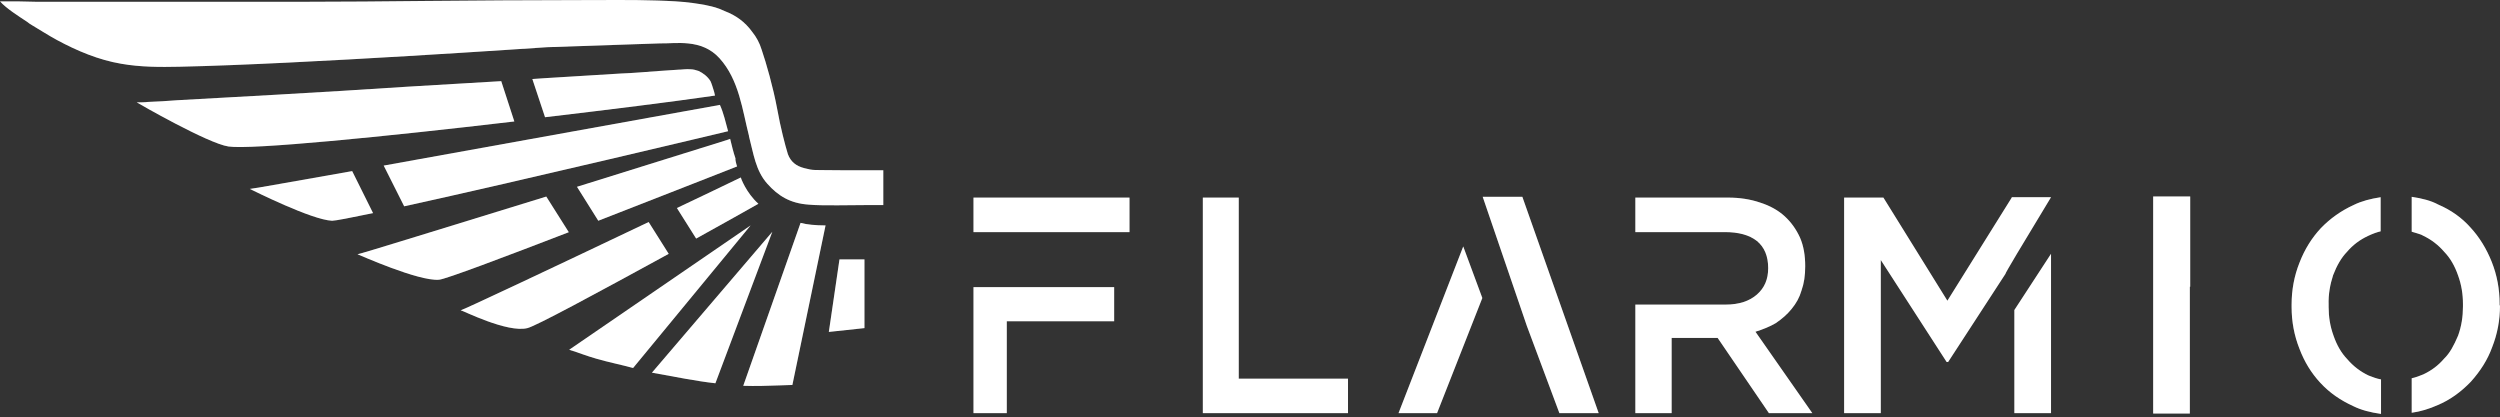<svg width="569" height="95" viewBox="0 0 569 95" fill="none" xmlns="http://www.w3.org/2000/svg">
<rect x="0" y="0" width="569" height="95" fill="#333333" stroke="none"/>
<path d="M221.565 44.973V52.826H257.075V44.973H221.565ZM221.565 65.356V94.033H229.144V65.356H221.565ZM221.565 65.356V73.121H253.583V65.356H221.565ZM281.94 86.268V44.973H273.765V94.033H306.806V86.18H281.94V86.268ZM346.488 44.796H337.462L347.51 74.18L354.919 94.033H363.86L346.488 44.796ZM333.034 56.091L318.302 94.033H327.073L337.377 67.826L333.034 56.091ZM399.54 75.503C401.243 74.974 402.776 74.356 404.139 73.562C405.586 72.591 406.778 71.532 407.715 70.385C408.822 69.062 409.589 67.65 410.014 66.15C410.61 64.473 410.866 62.709 410.866 60.591C410.866 58.208 410.525 56.002 409.674 54.061C408.822 52.208 407.715 50.62 406.182 49.208C404.735 47.885 402.861 46.826 400.647 46.12C398.348 45.326 395.879 44.973 393.324 44.973H372.205V52.826H392.557C395.623 52.826 398.093 53.444 399.881 54.855C401.584 56.267 402.436 58.297 402.436 61.032C402.436 63.591 401.584 65.532 399.881 67.032C398.178 68.532 395.793 69.326 392.728 69.326H372.205V94.033H380.465V76.915H390.939L402.606 94.033H412.484L399.54 75.503ZM458.468 70.562V94.033H466.813V57.767L458.468 70.562ZM457.872 44.973L443.225 68.444L428.663 44.973H419.722V94.033H428.067V59.179L443.055 82.386H443.395L456.424 62.356C456.424 62.091 459.916 56.267 466.813 44.885H457.872V44.973ZM490.061 44.796V94.121H498.406V65.267H498.491V44.708H490.061V44.796ZM531.021 62.62C531.872 60.414 532.894 58.65 534.171 57.326C535.534 55.738 537.067 54.591 538.94 53.708C540.047 53.179 541.069 52.826 541.835 52.649V44.885C539.536 45.237 537.492 45.767 535.704 46.649C532.809 47.973 530.339 49.738 528.21 51.944C526.167 54.15 524.549 56.708 523.357 59.797C522.164 62.797 521.568 65.973 521.568 69.326V69.856C521.568 73.209 522.164 76.385 523.357 79.386C524.464 82.297 525.996 84.856 528.125 87.15C530.254 89.445 532.724 91.121 535.619 92.445C537.407 93.327 539.451 93.857 541.92 94.21V86.356C540.899 86.18 540.047 85.827 539.11 85.474C537.237 84.592 535.619 83.356 534.256 81.768C532.894 80.356 531.872 78.591 531.106 76.385C530.339 74.268 529.999 72.15 529.999 69.856V69.415C529.914 66.944 530.339 64.738 531.021 62.62ZM568.915 69.503V69.15C568.915 65.797 568.319 62.62 567.127 59.62C565.934 56.62 564.316 53.973 562.273 51.767C560.314 49.561 557.845 47.796 554.949 46.561C553.331 45.679 551.288 45.149 548.903 44.796V52.738L550.095 53.091C550.691 53.267 551.202 53.444 551.458 53.62C553.331 54.502 554.949 55.738 556.312 57.326C557.674 58.738 558.696 60.503 559.462 62.709C560.229 64.826 560.569 66.944 560.569 69.238V69.768C560.569 72.062 560.229 74.268 559.462 76.385C558.526 78.591 557.589 80.356 556.312 81.591C554.949 83.18 553.416 84.327 551.543 85.209C550.691 85.562 549.755 85.915 548.903 86.092V93.945C550.862 93.68 552.906 93.062 554.864 92.18C557.589 91.033 560.059 89.268 562.358 86.886C564.572 84.415 566.19 81.856 567.212 79.033C568.404 76.032 569 72.856 569 69.503H568.915Z" fill="white"/>
<path d="M221.565 44.973V52.826H257.075V44.973H221.565ZM221.565 65.356V94.033H229.144V65.356H221.565ZM221.565 65.356V73.121H253.583V65.356H221.565ZM281.94 86.268V44.973H273.765V94.033H306.806V86.18H281.94V86.268ZM346.488 44.796H337.462L347.51 74.18L354.919 94.033H363.86L346.488 44.796ZM333.034 56.091L318.302 94.033H327.073L337.377 67.826L333.034 56.091ZM399.54 75.503C401.243 74.974 402.776 74.356 404.139 73.562C405.586 72.591 406.778 71.532 407.715 70.385C408.822 69.062 409.589 67.65 410.014 66.15C410.61 64.473 410.866 62.709 410.866 60.591C410.866 58.208 410.525 56.002 409.674 54.061C408.822 52.208 407.715 50.62 406.182 49.208C404.735 47.885 402.861 46.826 400.647 46.12C398.348 45.326 395.879 44.973 393.324 44.973H372.205V52.826H392.557C395.623 52.826 398.093 53.444 399.881 54.855C401.584 56.267 402.436 58.297 402.436 61.032C402.436 63.591 401.584 65.532 399.881 67.032C398.178 68.532 395.793 69.326 392.728 69.326H372.205V94.033H380.465V76.915H390.939L402.606 94.033H412.484L399.54 75.503ZM458.468 70.562V94.033H466.813V57.767L458.468 70.562ZM457.872 44.973L443.225 68.444L428.663 44.973H419.722V94.033H428.067V59.179L443.055 82.386H443.395L456.424 62.356C456.424 62.091 459.916 56.267 466.813 44.885H457.872V44.973ZM490.061 44.796V94.121H498.406V65.267H498.491V44.708H490.061V44.796ZM531.021 62.62C531.872 60.414 532.894 58.65 534.171 57.326C535.534 55.738 537.067 54.591 538.94 53.708C540.047 53.179 541.069 52.826 541.835 52.649V44.885C539.536 45.237 537.492 45.767 535.704 46.649C532.809 47.973 530.339 49.738 528.21 51.944C526.167 54.15 524.549 56.708 523.357 59.797C522.164 62.797 521.568 65.973 521.568 69.326V69.856C521.568 73.209 522.164 76.385 523.357 79.386C524.464 82.297 525.996 84.856 528.125 87.15C530.254 89.445 532.724 91.121 535.619 92.445C537.407 93.327 539.451 93.857 541.92 94.21V86.356C540.899 86.18 540.047 85.827 539.11 85.474C537.237 84.592 535.619 83.356 534.256 81.768C532.894 80.356 531.872 78.591 531.106 76.385C530.339 74.268 529.999 72.15 529.999 69.856V69.415C529.914 66.944 530.339 64.738 531.021 62.62ZM568.915 69.503V69.15C568.915 65.797 568.319 62.62 567.127 59.62C565.934 56.62 564.316 53.973 562.273 51.767C560.314 49.561 557.845 47.796 554.949 46.561C553.331 45.679 551.288 45.149 548.903 44.796V52.738L550.095 53.091C550.691 53.267 551.202 53.444 551.458 53.62C553.331 54.502 554.949 55.738 556.312 57.326C557.674 58.738 558.696 60.503 559.462 62.709C560.229 64.826 560.569 66.944 560.569 69.238V69.768C560.569 72.062 560.229 74.268 559.462 76.385C558.526 78.591 557.589 80.356 556.312 81.591C554.949 83.18 553.416 84.327 551.543 85.209C550.691 85.562 549.755 85.915 548.903 86.092V93.945C550.862 93.68 552.906 93.062 554.864 92.18C557.589 91.033 560.059 89.268 562.358 86.886C564.572 84.415 566.19 81.856 567.212 79.033C568.404 76.032 569 72.856 569 69.503H568.915Z" fill="white" fill-opacity="0.2"/>
<path d="M114.08 18.47L117.062 27.645C87.517 31.122 57.133 34.115 52.007 33.343C47.347 32.667 31.409 23.492 31.129 23.299C31.595 23.299 33.087 23.299 33.646 23.202C35.789 23.106 38.12 23.009 40.263 22.816C47.813 22.43 55.362 21.947 62.818 21.561C72.791 20.981 82.857 20.402 92.829 19.726C99.913 19.339 106.996 18.857 114.08 18.47Z" fill="white"/>
<path d="M114.08 18.47L117.062 27.645C87.517 31.122 57.133 34.115 52.007 33.343C47.347 32.667 31.409 23.492 31.129 23.299C31.595 23.299 33.087 23.299 33.646 23.202C35.789 23.106 38.12 23.009 40.263 22.816C47.813 22.43 55.362 21.947 62.818 21.561C72.791 20.981 82.857 20.402 92.829 19.726C99.913 19.339 106.996 18.857 114.08 18.47Z" fill="white" fill-opacity="0.2"/>
<path d="M162.731 21.753C152.759 23.202 138.778 24.941 124.052 26.679L121.163 17.987C122.095 17.89 123.027 17.89 123.959 17.794C129.738 17.408 135.516 17.118 141.295 16.732C144.184 16.635 147.167 16.345 150.056 16.152C151.547 16.055 152.945 15.959 154.343 15.862C155.182 15.862 156.207 15.669 157.139 15.766C157.792 15.766 158.444 15.959 159.003 16.152C160.028 16.635 161.054 17.408 161.706 18.47C161.799 18.76 161.986 19.049 162.079 19.436C162.452 20.498 162.731 21.56 162.731 21.753Z" fill="white"/>
<path d="M162.731 21.753C152.759 23.202 138.778 24.941 124.052 26.679L121.163 17.987C122.095 17.89 123.027 17.89 123.959 17.794C129.738 17.408 135.516 17.118 141.295 16.732C144.184 16.635 147.167 16.345 150.056 16.152C151.547 16.055 152.945 15.959 154.343 15.862C155.182 15.862 156.207 15.669 157.139 15.766C157.792 15.766 158.444 15.959 159.003 16.152C160.028 16.635 161.054 17.408 161.706 18.47C161.799 18.76 161.986 19.049 162.079 19.436C162.452 20.498 162.731 21.56 162.731 21.753Z" fill="white" fill-opacity="0.2"/>
<path d="M152.199 57.776C135.237 67.047 122.002 74.194 120.045 74.677C115.478 75.836 105.225 70.621 104.853 70.621C105.225 70.621 124.332 61.639 147.632 50.533L152.199 57.776Z" fill="white"/>
<path d="M152.199 57.776C135.237 67.047 122.002 74.194 120.045 74.677C115.478 75.836 105.225 70.621 104.853 70.621C105.225 70.621 124.332 61.639 147.632 50.533L152.199 57.776Z" fill="white" fill-opacity="0.2"/>
<path d="M170.84 51.306L144.091 83.756C141.668 83.08 138.312 82.404 135.703 81.631C133.652 81.052 131.695 80.279 129.551 79.603L170.84 51.306Z" fill="white"/>
<path d="M170.84 51.306L144.091 83.756C141.668 83.08 138.312 82.404 135.703 81.631C133.652 81.052 131.695 80.279 129.551 79.603L170.84 51.306Z" fill="white" fill-opacity="0.2"/>
<path d="M175.779 52.755L162.824 87.232C158.444 86.749 153.784 85.784 148.378 84.818L175.779 52.755Z" fill="white"/>
<path d="M175.779 52.755L162.824 87.232C158.444 86.749 153.784 85.784 148.378 84.818L175.779 52.755Z" fill="white" fill-opacity="0.2"/>
<path d="M187.896 51.305L180.346 87.617C179.414 87.617 178.389 87.714 177.457 87.714C174.661 87.81 171.958 87.907 169.162 87.81L182.21 50.725C183.608 51.111 185.659 51.305 187.896 51.305Z" fill="white"/>
<path d="M187.896 51.305L180.346 87.617C179.414 87.617 178.389 87.714 177.457 87.714C174.661 87.81 171.958 87.907 169.162 87.81L182.21 50.725C183.608 51.111 185.659 51.305 187.896 51.305Z" fill="white" fill-opacity="0.2"/>
<path d="M196.75 59.032V74.677L188.642 75.547L191.065 59.032H196.75Z" fill="white"/>
<path d="M196.75 59.032V74.677L188.642 75.547L191.065 59.032H196.75Z" fill="white" fill-opacity="0.2"/>
<path d="M201.038 38.751V46.67C201.038 46.67 199.733 46.67 197.962 46.67C193.861 46.67 186.964 46.864 184.075 46.574C179.787 46.284 177.085 44.546 174.661 41.842C171.958 38.848 171.492 34.888 170.467 31.025V30.928C168.976 25.134 168.23 18.18 163.757 13.255C159.656 8.716 153.691 9.971 150.242 9.875C150.242 9.875 124.612 10.744 124.518 10.744C124.332 10.744 68.597 14.607 40.823 15.187C36.442 15.283 31.968 15.283 27.588 14.511C22.462 13.641 17.615 11.613 12.955 9.102C10.998 8.04 9.227 6.881 7.27 5.722C6.897 5.529 6.524 5.239 6.151 4.95C4.101 3.597 1.491 1.956 0 0.314C3.914 0.314 5.219 0.314 8.295 0.41H68.69C78.104 0.41 87.517 0.314 97.024 0.217C108.674 0.121 120.231 0.024 131.881 0.024C137.846 0.024 143.718 -0.072 149.59 0.121C152.293 0.217 155.089 0.314 157.792 0.7C158.91 0.893 160.028 0.99 161.147 1.28C162.079 1.473 163.384 1.763 164.968 2.535C167.485 3.501 169.535 4.95 171.213 7.267C172.145 8.426 172.89 9.778 173.356 11.323C174.382 14.317 175.966 19.822 176.898 24.844C177.644 28.997 178.669 32.957 179.321 35.081C179.974 36.82 181.185 37.785 183.049 38.268C185.473 38.848 184.261 38.655 191.904 38.751H201.038Z" fill="white"/>
<path d="M201.038 38.751V46.67C201.038 46.67 199.733 46.67 197.962 46.67C193.861 46.67 186.964 46.864 184.075 46.574C179.787 46.284 177.085 44.546 174.661 41.842C171.958 38.848 171.492 34.888 170.467 31.025V30.928C168.976 25.134 168.23 18.18 163.757 13.255C159.656 8.716 153.691 9.971 150.242 9.875C150.242 9.875 124.612 10.744 124.518 10.744C124.332 10.744 68.597 14.607 40.823 15.187C36.442 15.283 31.968 15.283 27.588 14.511C22.462 13.641 17.615 11.613 12.955 9.102C10.998 8.04 9.227 6.881 7.27 5.722C6.897 5.529 6.524 5.239 6.151 4.95C4.101 3.597 1.491 1.956 0 0.314C3.914 0.314 5.219 0.314 8.295 0.41H68.69C78.104 0.41 87.517 0.314 97.024 0.217C108.674 0.121 120.231 0.024 131.881 0.024C137.846 0.024 143.718 -0.072 149.59 0.121C152.293 0.217 155.089 0.314 157.792 0.7C158.91 0.893 160.028 0.99 161.147 1.28C162.079 1.473 163.384 1.763 164.968 2.535C167.485 3.501 169.535 4.95 171.213 7.267C172.145 8.426 172.89 9.778 173.356 11.323C174.382 14.317 175.966 19.822 176.898 24.844C177.644 28.997 178.669 32.957 179.321 35.081C179.974 36.82 181.185 37.785 183.049 38.268C185.473 38.848 184.261 38.655 191.904 38.751H201.038Z" fill="white" fill-opacity="0.2"/>
<path d="M80.154 38.944L84.907 48.505C79.781 49.567 76.333 50.243 75.587 50.243C70.927 50.05 57.692 43.386 56.853 43C57.413 43 66.919 41.261 80.154 38.944Z" fill="white"/>
<path d="M80.154 38.944L84.907 48.505C79.781 49.567 76.333 50.243 75.587 50.243C70.927 50.05 57.692 43.386 56.853 43C57.413 43 66.919 41.261 80.154 38.944Z" fill="white" fill-opacity="0.2"/>
<path d="M165.714 29.864C165.714 29.864 117.994 41.26 91.991 46.958L87.331 37.687C118.926 31.989 163.85 23.876 163.85 23.876C164.689 25.711 165.155 27.836 165.714 29.864Z" fill="white"/>
<path d="M165.714 29.864C165.714 29.864 117.994 41.26 91.991 46.958L87.331 37.687C118.926 31.989 163.85 23.876 163.85 23.876C164.689 25.711 165.155 27.836 165.714 29.864Z" fill="white" fill-opacity="0.2"/>
<path d="M129.458 52.85C114.919 58.452 101.404 63.57 99.913 63.667C95.253 64.053 81.925 58.066 81.366 57.872C81.832 57.872 103.268 51.209 124.332 44.738L129.458 52.85Z" fill="white"/>
<path d="M129.458 52.85C114.919 58.452 101.404 63.57 99.913 63.667C95.253 64.053 81.925 58.066 81.366 57.872C81.832 57.872 103.268 51.209 124.332 44.738L129.458 52.85Z" fill="white" fill-opacity="0.2"/>
<path d="M167.764 37.88C167.764 37.88 152.293 43.964 136.169 50.242L131.322 42.515C149.217 36.914 165.062 31.989 165.062 31.989C165.434 31.892 165.807 31.795 166.18 31.602C166.553 33.148 166.926 34.693 167.392 36.045C167.298 36.238 167.578 37.397 167.764 37.88Z" fill="white"/>
<path d="M167.764 37.88C167.764 37.88 152.293 43.964 136.169 50.242L131.322 42.515C149.217 36.914 165.062 31.989 165.062 31.989C165.434 31.892 165.807 31.795 166.18 31.602C166.553 33.148 166.926 34.693 167.392 36.045C167.298 36.238 167.578 37.397 167.764 37.88Z" fill="white" fill-opacity="0.2"/>
<path d="M166.087 31.7C165.714 31.797 165.341 31.894 164.968 32.087L166.087 31.7Z" fill="white"/>
<path d="M166.087 31.7C165.714 31.797 165.341 31.894 164.968 32.087L166.087 31.7Z" fill="white" fill-opacity="0.2"/>
<path d="M172.611 46.38C172.611 46.38 162.172 52.271 158.444 54.299L154.063 47.346C158.724 45.125 163.85 42.71 168.603 40.392C168.603 40.489 169.815 43.869 172.611 46.38Z" fill="white"/>
<path d="M172.611 46.38C172.611 46.38 162.172 52.271 158.444 54.299L154.063 47.346C158.724 45.125 163.85 42.71 168.603 40.392C168.603 40.489 169.815 43.869 172.611 46.38Z" fill="white" fill-opacity="0.2"/>
</svg>
